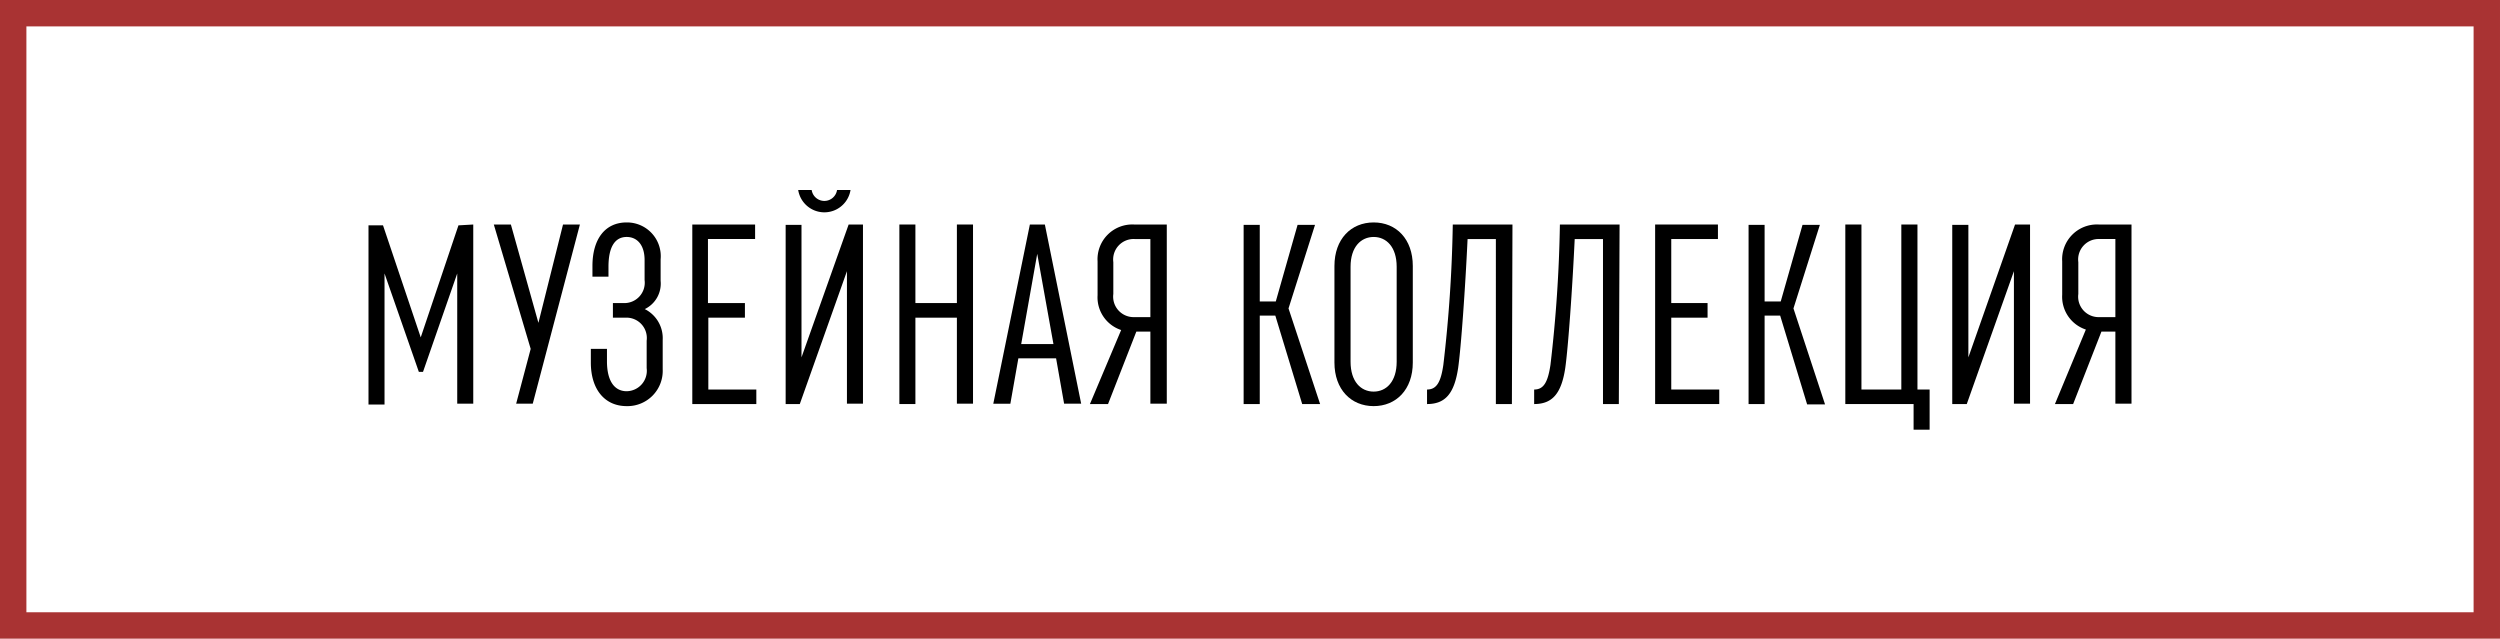 <?xml version="1.0" encoding="UTF-8"?> <svg xmlns="http://www.w3.org/2000/svg" viewBox="0 0 265.13 67.73"> <defs> <style>.cls-1{fill:none;stroke:#a93333;stroke-miterlimit:10;stroke-width:2.8px;}</style> </defs> <title>Asset 1</title> <g id="Layer_2" data-name="Layer 2"> <g id="Layer_1-2" data-name="Layer 1"> <rect class="cls-1" x="1.4" y="1.4" width="262.33" height="64.93"></rect> <path d="M50.19,23.81v19h-1.7V29L44.86,39.44h-.44L40.78,29v13.9h-1.7v-19h1.54l4,11.88,4-11.88Z"></path> <path d="M61.5,23.81l-5,19H54.74L56.28,37,52.37,23.81h1.81L57.1,34.24l2.61-10.43Z"></path> <path d="M70.28,36.05v3.11a3.74,3.74,0,0,1-3.82,3.91c-2.34,0-3.8-1.79-3.8-4.62V37h1.71v1.32c0,2.12.82,3.17,2.09,3.17a2.17,2.17,0,0,0,2.12-2.45V36.13a2.16,2.16,0,0,0-2.26-2.44H65V32.14h1.1a2.16,2.16,0,0,0,2.26-2.44V27.58c0-1.65-.83-2.45-1.9-2.45-1.24,0-1.93,1.05-1.93,3.16v1.05h-1.7V28.21c0-2.83,1.32-4.62,3.63-4.62a3.58,3.58,0,0,1,3.6,3.91v2.28a3,3,0,0,1-1.68,3A3.45,3.45,0,0,1,70.28,36.05Z"></path> <path d="M73.42,23.81h6.66v1.54h-5v6.79H79v1.55H75.12v7.62h5.09v1.54H73.42Z"></path> <path d="M91.52,23.81v19h-1.7V28.76l-5,14.09H83.32v-19H85V37.9l5-14.09Zm-6.87-3.66h1.43a1.36,1.36,0,0,0,2.69,0H90.2a2.81,2.81,0,0,1-5.55,0Z"></path> <path d="M95.38,23.81h1.7v8.33h4.4V23.81h1.71v19h-1.71V33.69h-4.4v9.16h-1.7Z"></path> <path d="M109.22,23.81h1.59l3.85,19h-1.81L112,38h-4l-.85,4.82h-1.81Zm2.5,12.68L110,26.92l-1.7,9.57Z"></path> <path d="M123.74,23.81v19H122V35.17h-1.49l-3,7.68h-1.92L118.9,35a3.65,3.65,0,0,1-2.5-3.69V27.72a3.69,3.69,0,0,1,3.88-3.91ZM122,25.35h-1.68a2.17,2.17,0,0,0-2.25,2.45v3.38a2.17,2.17,0,0,0,2.25,2.45H122Z"></path> <path d="M135.25,33.47H133.6v9.38h-1.71v-19h1.71v8.12h1.7l2.31-8.12h1.85l-2.81,8.86L140,42.85h-1.9Z"></path> <path d="M141.52,28.21c0-2.86,1.76-4.62,4.16-4.62s4.15,1.76,4.15,4.62V38.45c0,2.86-1.76,4.62-4.15,4.62s-4.16-1.76-4.16-4.62Zm4.16,13.32c1.34,0,2.44-1.05,2.44-3.17V28.29c0-2.11-1.1-3.16-2.44-3.16s-2.45,1.05-2.45,3.16V38.36C143.23,40.48,144.33,41.53,145.68,41.53Z"></path> <path d="M160.34,42.85h-1.7V25.35h-3c-.25,5.31-.69,11.47-1,13.67-.41,2.73-1.37,3.83-3.3,3.83V41.31c1,0,1.46-.75,1.73-2.62a146.11,146.11,0,0,0,1-14.88h6.33Z"></path> <path d="M171.68,42.85H170V25.35h-3c-.25,5.31-.69,11.47-1,13.67-.41,2.73-1.38,3.83-3.3,3.83V41.31c1,0,1.45-.75,1.73-2.62a146.11,146.11,0,0,0,1-14.88h6.33Z"></path> <path d="M175.53,23.81h6.66v1.54h-4.95v6.79h3.85v1.55h-3.85v7.62h5.09v1.54h-6.8Z"></path> <path d="M188.79,33.47h-1.65v9.38h-1.7v-19h1.7v8.12h1.71l2.31-8.12H193l-2.8,8.86,3.35,10.18h-1.9Z"></path> <path d="M195.7,23.81h1.71v17.5h4.23V23.81h1.71v17.5h1.29v4.26h-1.7V42.85H195.7Z"></path> <path d="M215.29,23.81v19h-1.71V28.76l-5,14.09h-1.54v-19h1.71V37.9l4.95-14.09Z"></path> <path d="M226.05,23.81v19h-1.71V35.17h-1.48l-3,7.68h-1.93l3.28-7.9a3.66,3.66,0,0,1-2.51-3.69V27.72a3.69,3.69,0,0,1,3.88-3.91Zm-1.71,1.54h-1.67a2.17,2.17,0,0,0-2.26,2.45v3.38a2.17,2.17,0,0,0,2.26,2.45h1.67Z"></path> </g> </g> </svg> 